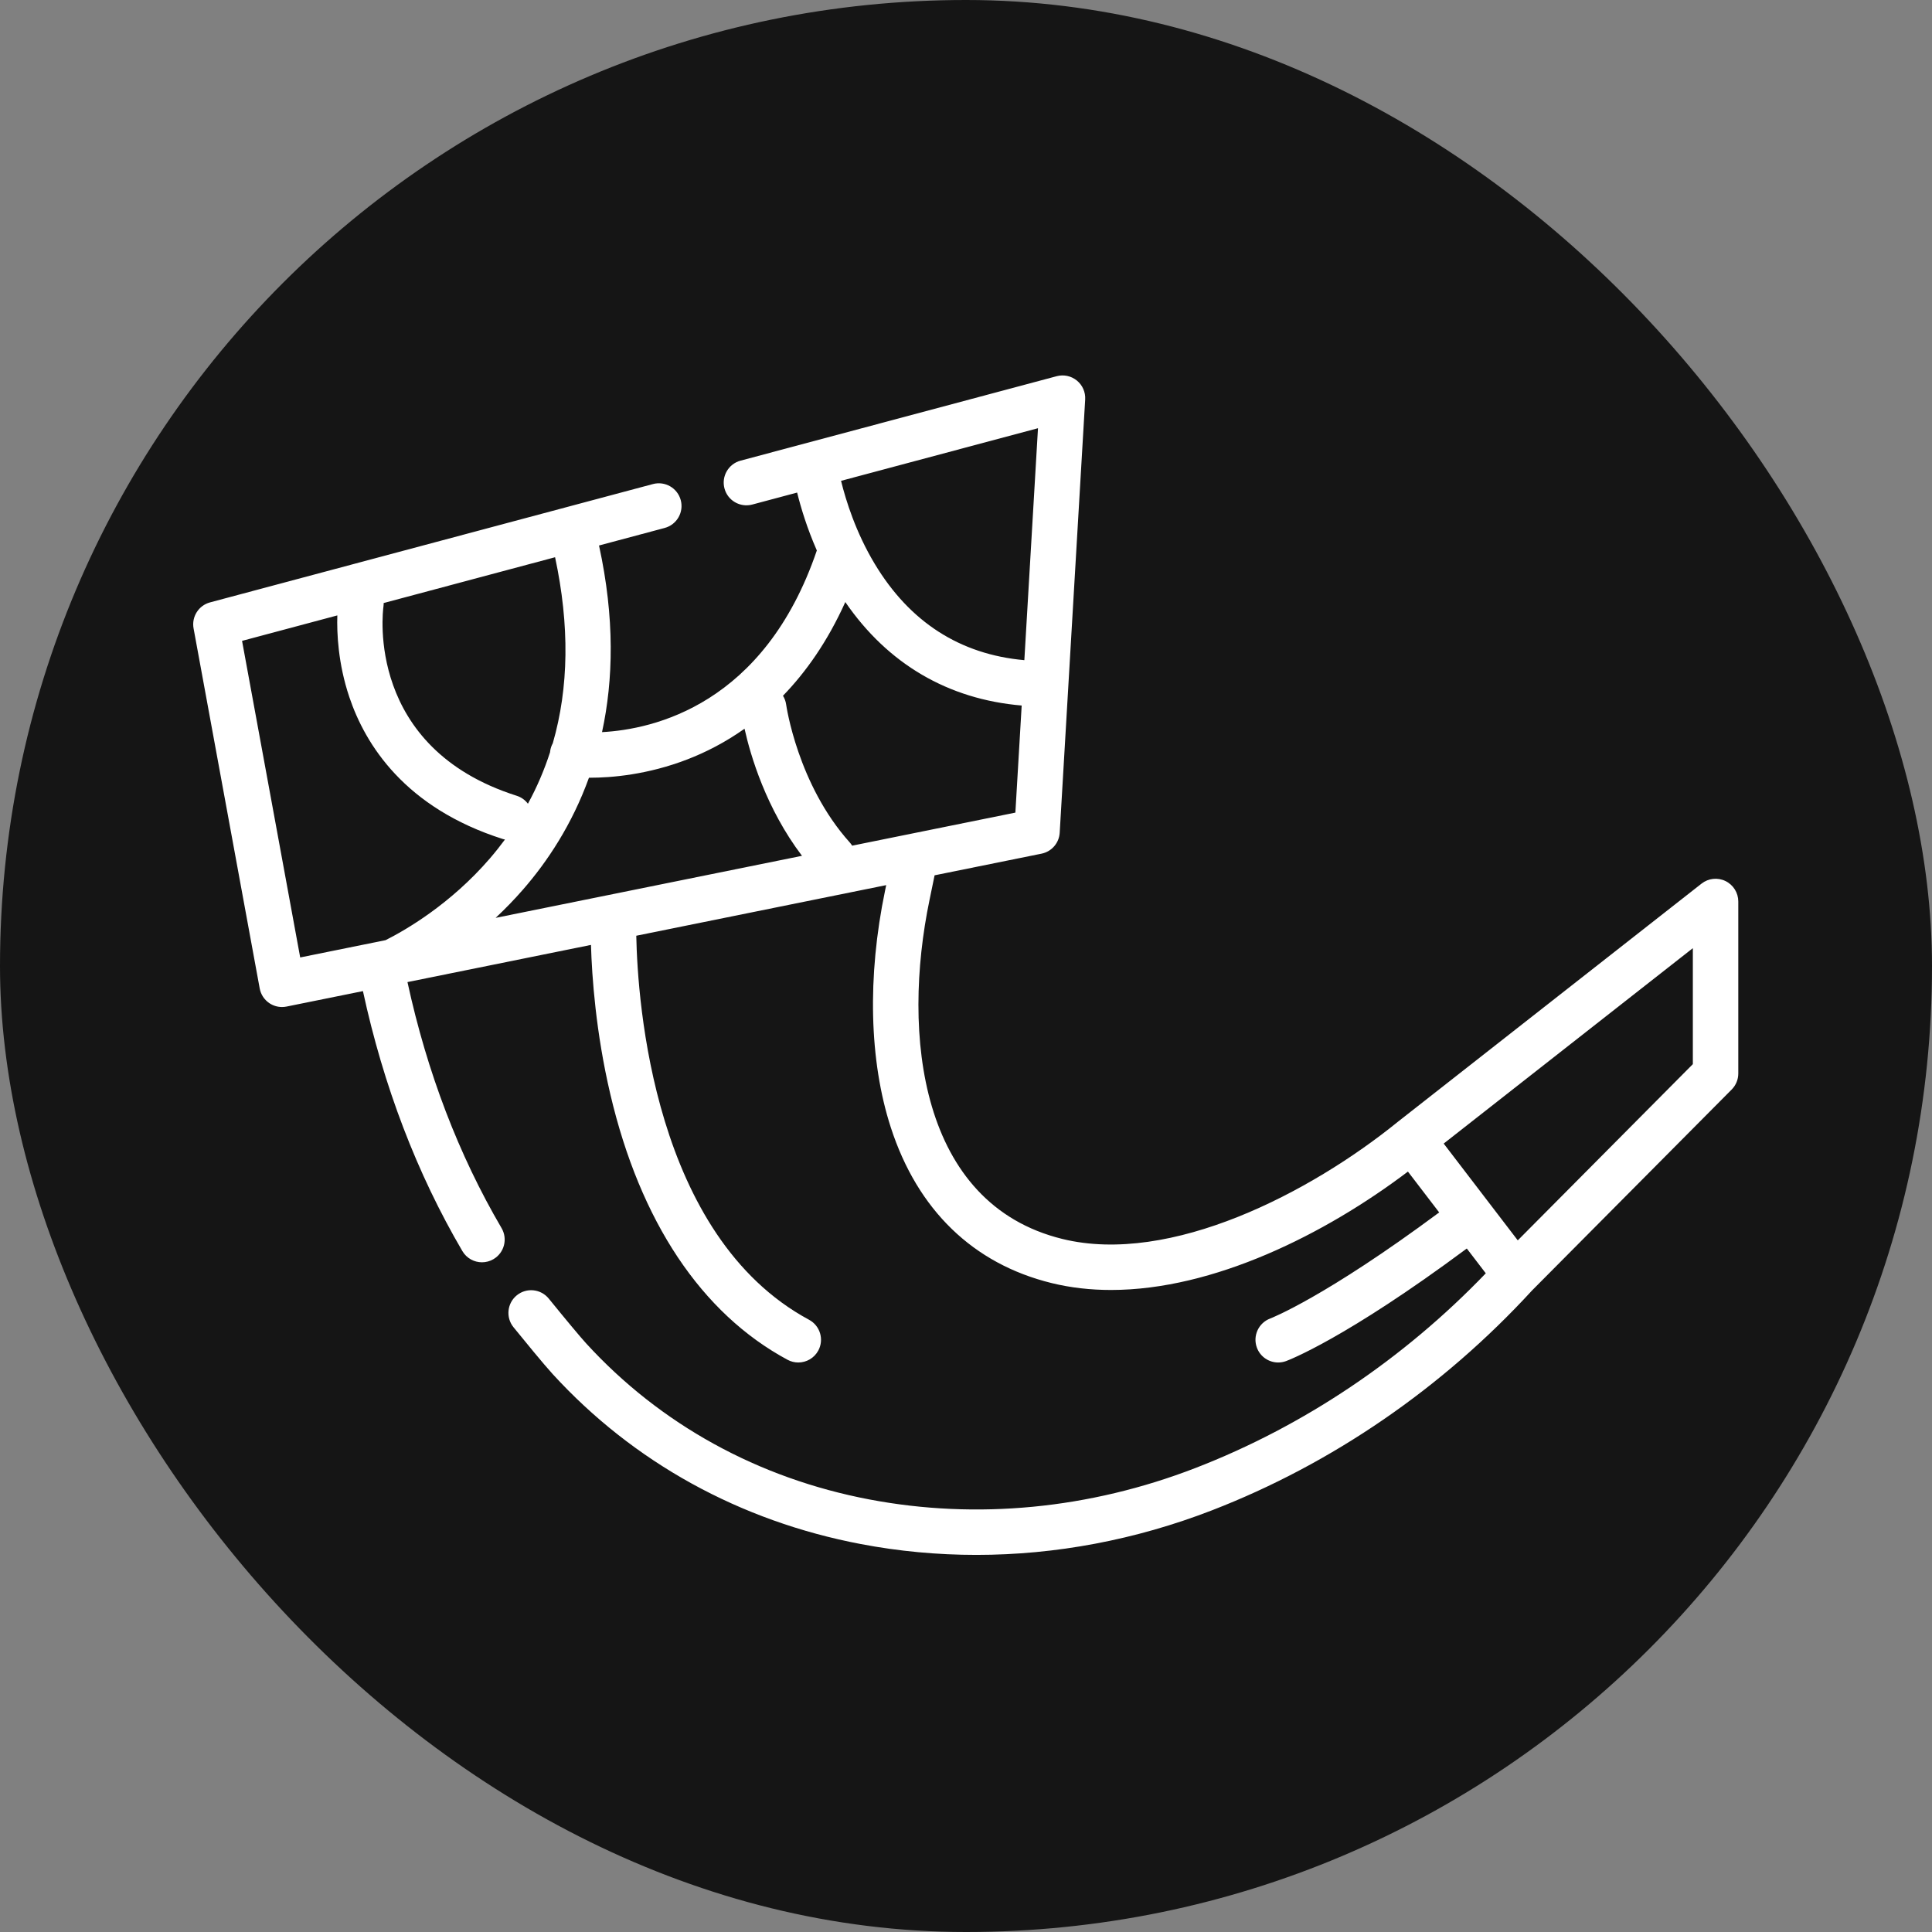 <svg width="250" height="250" viewBox="0 0 250 250" fill="none" xmlns="http://www.w3.org/2000/svg">
<rect x="0" y="0" width="250" height="250" fill="#808080" stroke="none"/>
<rect width="250" height="250" rx="125" fill="#151515"/>
<path d="M223.279 114.008C222.268 113.516 221.065 113.644 220.18 114.339L180.899 145.146C180.893 145.151 180.887 145.156 180.881 145.162C180.874 145.166 180.868 145.169 180.862 145.176C169.598 154.307 151.474 163.754 137.476 160.321C118.994 155.788 116.663 133.842 120.285 116.424C120.49 115.435 120.709 114.374 120.936 113.265L134.775 110.463C136.083 110.198 137.047 109.086 137.125 107.755L140.422 51.693C140.479 50.751 140.078 49.84 139.347 49.243C138.615 48.645 137.641 48.437 136.73 48.681L95.828 59.608C94.26 60.028 93.327 61.639 93.747 63.207C94.165 64.775 95.776 65.706 97.346 65.288L103.148 63.738C103.629 65.683 104.426 68.334 105.698 71.23C98.891 91.225 84.514 94.385 77.902 94.737C79.365 88.006 79.567 79.994 77.513 70.587L86.007 68.317C87.576 67.898 88.508 66.287 88.089 64.719C87.669 63.15 86.058 62.218 84.49 62.637L27.181 77.948C25.7 78.344 24.772 79.811 25.049 81.318L33.605 127.9C33.746 128.675 34.194 129.361 34.848 129.804C35.338 130.135 35.913 130.308 36.494 130.308C36.689 130.308 36.885 130.289 37.078 130.249L46.964 128.248C49.626 140.548 53.947 151.854 59.831 161.887C60.377 162.821 61.36 163.34 62.368 163.34C62.873 163.34 63.385 163.21 63.852 162.936C65.253 162.115 65.722 160.314 64.902 158.915C59.347 149.44 55.258 138.741 52.727 127.081L76.472 122.271C76.594 126.416 77.101 133.599 78.972 141.574C82.841 158.071 90.772 169.96 101.906 175.954C102.35 176.193 102.826 176.306 103.296 176.306C104.344 176.306 105.356 175.746 105.887 174.76C106.656 173.331 106.122 171.548 104.693 170.778C84.568 159.944 82.505 129.68 82.334 121.084L114.674 114.535C114.625 114.766 114.576 115.002 114.53 115.228C112.212 126.377 112.474 137.263 115.267 145.883C118.732 156.575 125.928 163.541 136.076 166.029C138.571 166.642 141.147 166.922 143.768 166.922C157.037 166.922 171.463 159.714 182.185 151.603L186.23 156.887C171.449 167.861 164.486 170.568 164.374 170.611C162.857 171.175 162.08 172.858 162.638 174.378C163.074 175.57 164.2 176.306 165.397 176.306C165.734 176.306 166.075 176.248 166.409 176.126C166.729 176.009 174.091 173.233 189.804 161.556L192.26 164.765C181.603 175.867 168.663 184.556 154.688 189.96C140.978 195.261 126.391 196.669 112.503 194.029C98.1 191.294 85.425 184.308 75.844 173.829C75.092 173.005 73.285 170.839 71.011 168.039C69.988 166.778 68.137 166.587 66.876 167.61C65.616 168.633 65.425 170.484 66.448 171.744C67.843 173.464 70.357 176.537 71.506 177.793C81.949 189.217 95.747 196.829 111.406 199.803C116.327 200.739 121.325 201.203 126.345 201.203C136.592 201.203 146.918 199.266 156.809 195.442C172.354 189.43 186.681 179.589 198.249 166.982L224.08 140.983C224.628 140.431 224.934 139.687 224.934 138.911V116.651C224.933 115.527 224.291 114.501 223.279 114.008ZM110.269 109.429C110.18 109.287 110.08 109.149 109.964 109.019C103.209 101.512 101.745 91.284 101.73 91.182C101.673 90.759 101.528 90.37 101.316 90.03C104.273 86.981 107.077 83.029 109.383 77.905C114.873 85.906 122.68 90.487 132.205 91.295L131.389 105.151L110.269 109.429ZM134.315 55.411L132.55 85.425C124.218 84.68 117.709 80.491 113.178 72.945C110.74 68.887 109.455 64.763 108.832 62.219L134.315 55.411ZM76.326 100.638C79.098 100.638 83.787 100.263 88.986 98.249C91.271 97.364 93.793 96.099 96.343 94.296C97.124 97.796 99.136 104.616 103.777 110.743L64.132 118.772C65.317 117.666 66.509 116.45 67.676 115.111C70.809 111.515 74.011 106.729 76.211 100.636C76.251 100.636 76.287 100.638 76.326 100.638ZM71.532 96.172C71.359 96.486 71.238 96.835 71.189 97.214C71.183 97.25 71.183 97.289 71.179 97.327C70.432 99.641 69.478 101.867 68.313 104.001C67.957 103.532 67.463 103.161 66.859 102.972C47.336 96.771 49.514 79.231 49.621 78.465C49.641 78.318 49.647 78.174 49.647 78.032L71.827 72.106C73.715 80.926 73.613 88.971 71.532 96.172ZM31.322 82.928L43.65 79.634C43.578 81.903 43.741 85.847 45.2 90.194C47.27 96.356 52.399 104.546 65.08 108.573C65.167 108.601 65.255 108.616 65.342 108.634C64.729 109.461 64.086 110.273 63.402 111.068C58.276 117.017 52.472 120.358 49.892 121.657L38.845 123.894L31.322 82.928ZM219.054 137.699L196.399 160.503L186.813 147.978L219.054 122.692V137.699Z" fill="white"/>
</svg>
